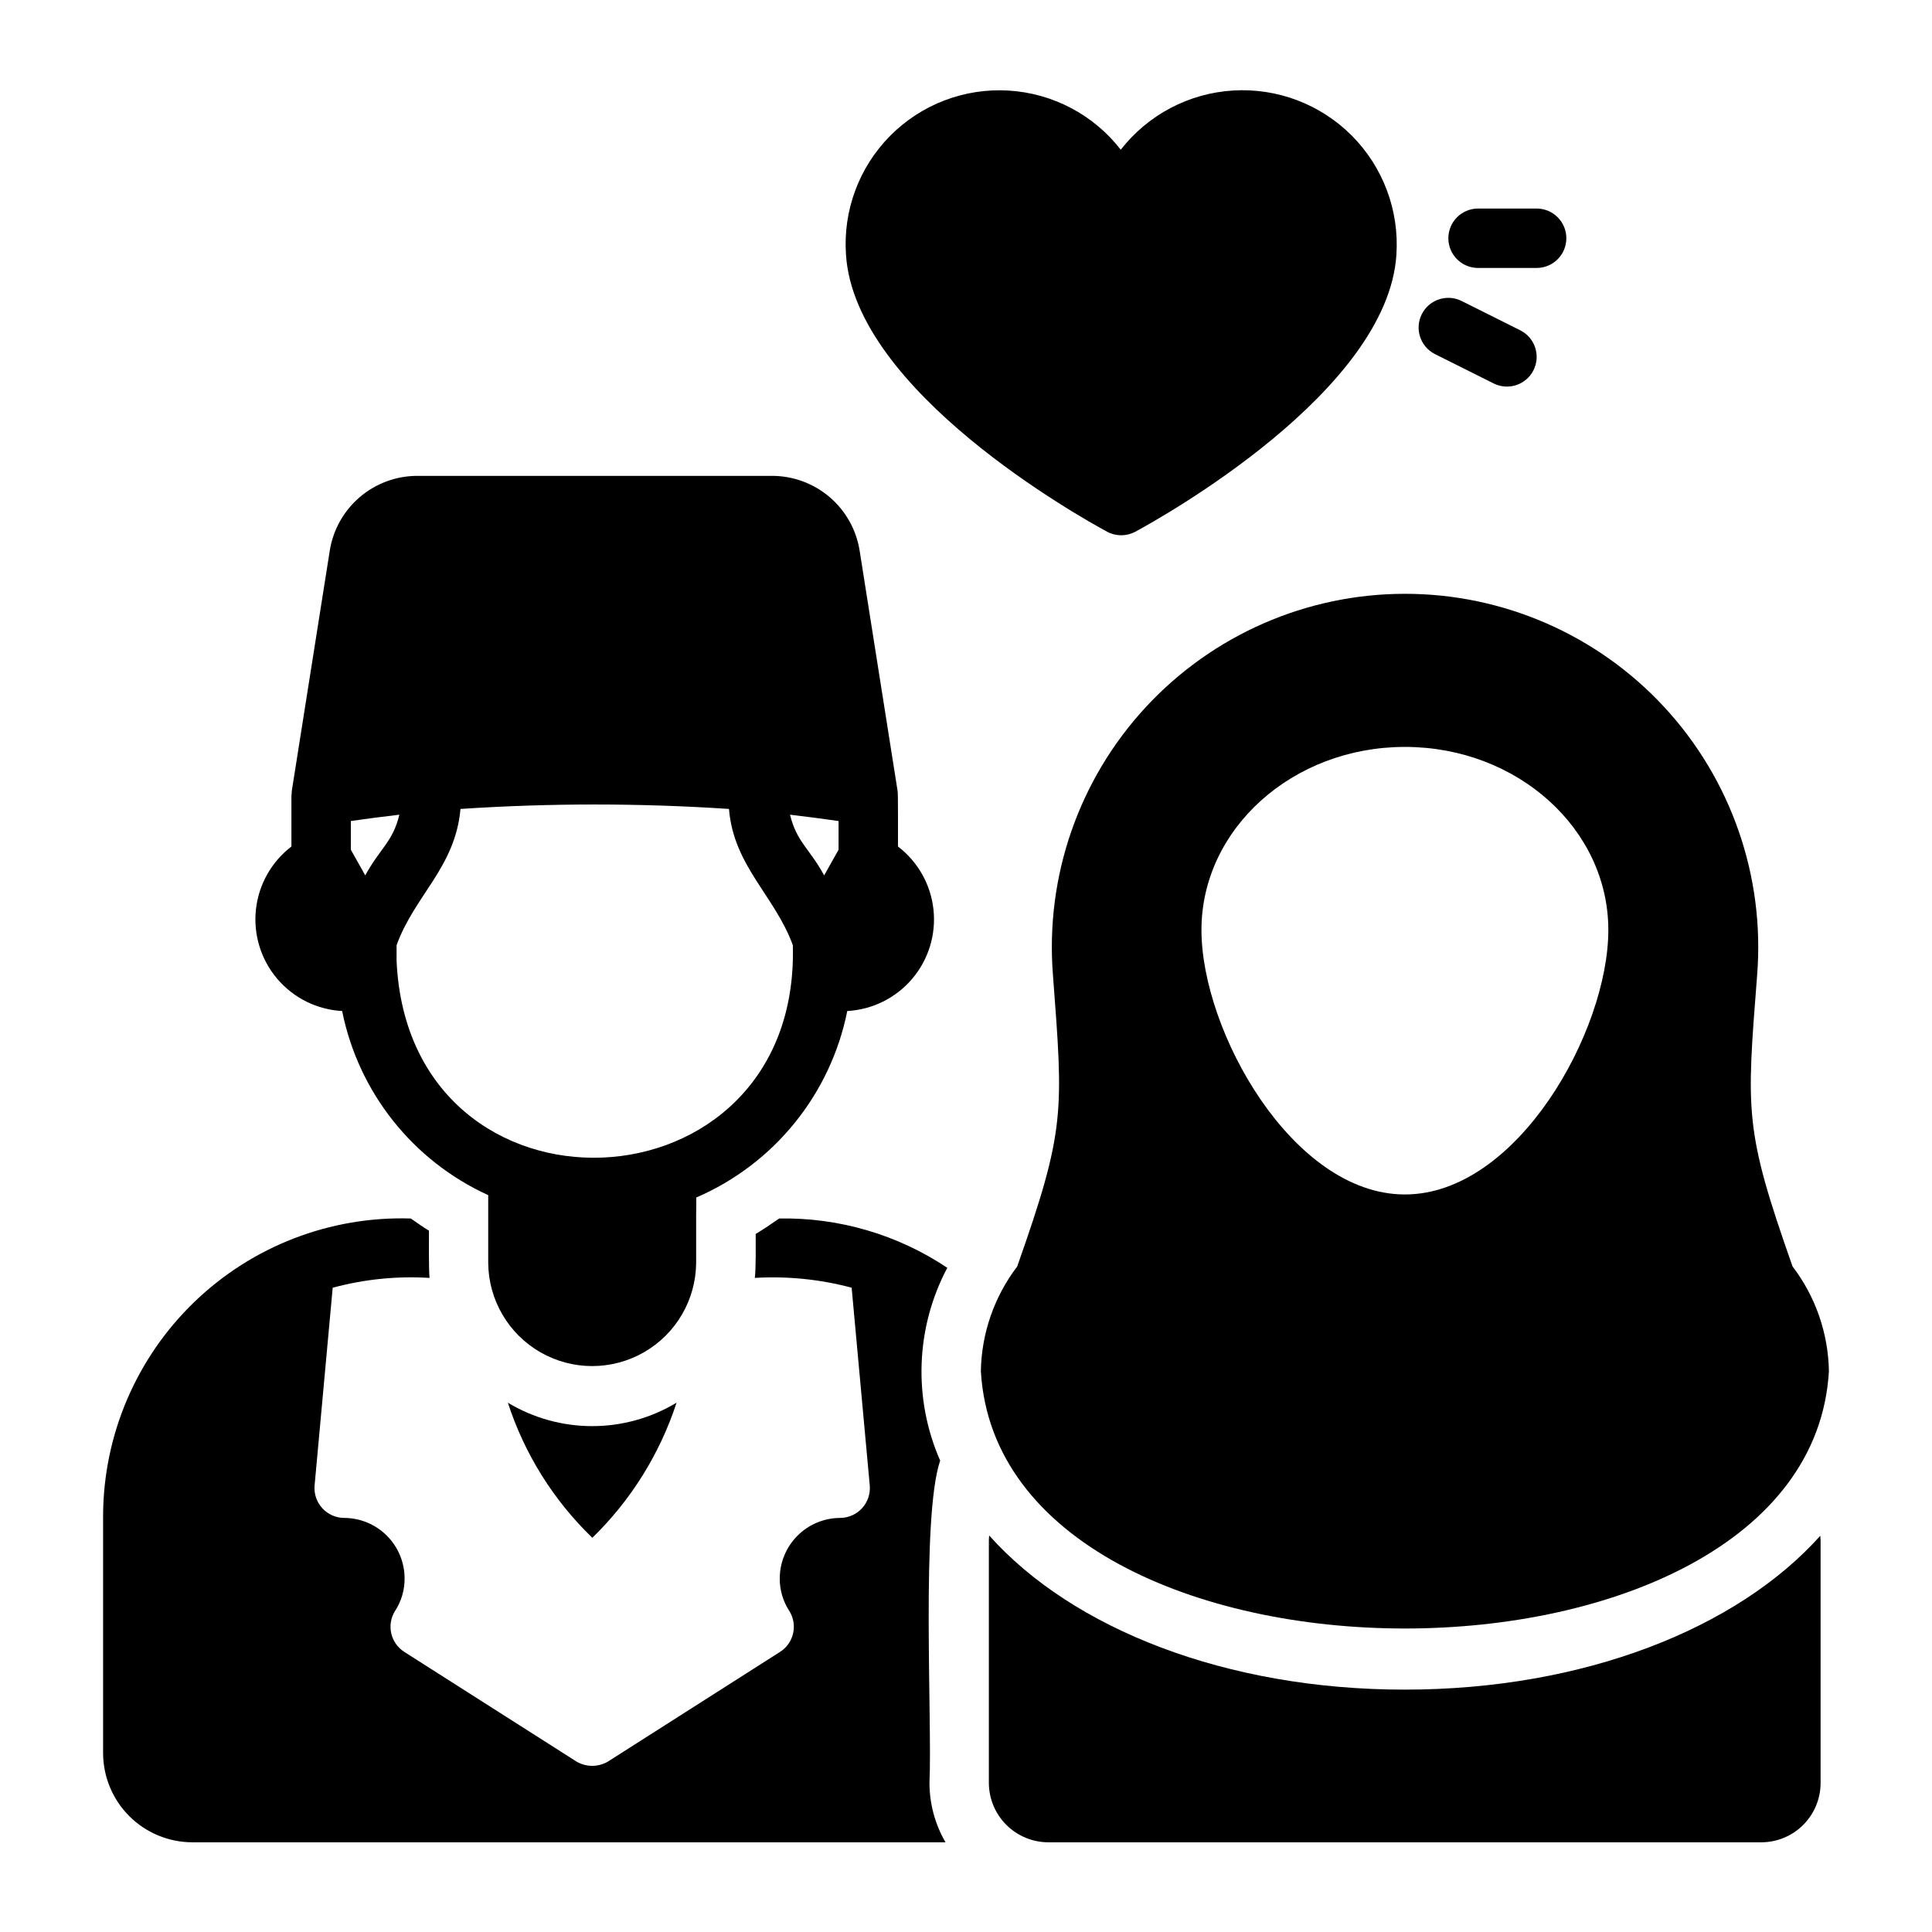 <?xml version="1.0" encoding="UTF-8"?>
<!-- Uploaded to: SVG Repo, www.svgrepo.com, Generator: SVG Repo Mixer Tools -->
<svg fill="#000000" width="800px" height="800px" version="1.1" viewBox="144 144 512 512" xmlns="http://www.w3.org/2000/svg">
 <g>
  <path d="m437.39 284.91c2.332 1.258 5.144 1.258 7.481 0 6.848-3.699 66.914-37.156 69.195-73.445h-0.004c0.77-11.715-3.535-23.195-11.816-31.516-8.285-8.32-19.742-12.676-31.457-11.965-11.719 0.711-22.566 6.43-29.777 15.691-7.188-9.254-18.016-14.965-29.715-15.672-11.695-0.711-23.133 3.656-31.383 11.977-8.254 8.32-12.523 19.793-11.719 31.484 2.285 36.289 62.348 69.742 69.195 73.445z"/>
  <path d="m516.27 591.77c-47.391 0-88.09-16.137-110.13-40.855-0.07 0.68-0.094 1.363-0.082 2.047v63.527-0.004c0.016 4.172 1.676 8.172 4.625 11.121 2.953 2.949 6.949 4.613 11.121 4.625h188.93c4.176 0 8.18-1.656 11.133-4.609 2.953-2.953 4.609-6.957 4.609-11.137v-63.527 0.004c0.012-0.66-0.012-1.316-0.078-1.969-22.043 24.637-62.742 40.777-110.13 40.777z"/>
  <path d="m535.59 215.01h15.746c4.305-0.059 7.762-3.566 7.762-7.871 0-4.305-3.457-7.812-7.762-7.871h-15.746c-4.301 0.059-7.762 3.566-7.762 7.871 0 4.305 3.461 7.812 7.762 7.871z"/>
  <path d="m524.2 237.8 15.742 7.871c3.879 1.863 8.535 0.273 10.457-3.574 1.926-3.848 0.402-8.527-3.414-10.512l-15.742-7.871h-0.004c-3.875-1.867-8.535-0.277-10.461 3.57-1.922 3.852-0.398 8.535 3.422 10.516z"/>
  <path d="m278.59 515.73c4.414 13.586 12.102 25.883 22.387 35.805 10.227-9.957 17.887-22.25 22.324-35.816-6.746 4.07-14.477 6.219-22.355 6.219-7.879 0.004-15.605-2.144-22.355-6.207z"/>
  <path d="m390.32 616.48c0.75-16.355-2.246-70.434 2.832-85.41-7.207-16.422-6.508-35.242 1.891-51.09-13.168-8.801-28.719-13.359-44.555-13.066-2.047 1.418-4.094 2.832-6.219 4.094-0.008 2.738 0.09 9.031-0.234 11.652l-0.004-0.004c8.641-0.508 17.305 0.367 25.664 2.598l4.801 52.426v0.004c0.188 2.203-0.555 4.387-2.051 6.019-1.496 1.629-3.606 2.559-5.82 2.562-4.246 0.02-8.309 1.719-11.305 4.731-2.992 3.008-4.676 7.082-4.676 11.328-0.02 3.043 0.859 6.027 2.519 8.578 2.312 3.68 1.223 8.531-2.441 10.863l-45.578 29.047v0.004c-2.543 1.504-5.695 1.535-8.266 0.078-0.156-0.078-45.738-29.125-45.738-29.125l0.004-0.004c-3.664-2.332-4.754-7.184-2.441-10.863 1.66-2.551 2.535-5.535 2.519-8.578 0-4.246-1.684-8.32-4.676-11.328-2.996-3.012-7.062-4.711-11.305-4.731-2.215-0.004-4.324-0.934-5.82-2.562-1.496-1.633-2.242-3.812-2.055-6.019l4.801-52.426h0.004c8.355-2.258 17.023-3.137 25.66-2.598-0.246-2.637-0.137-9.758-0.156-12.516-1.652-1.023-3.227-2.125-4.801-3.227v-0.004c-21.336-0.668-42.039 7.316-57.398 22.141-15.359 14.828-24.07 35.234-24.156 56.578v62.977c0.02 6.258 2.512 12.254 6.938 16.68 4.426 4.426 10.422 6.918 16.68 6.938h199.63c-2.777-4.781-4.246-10.215-4.25-15.746z"/>
  <path d="m234.67 411.93c4.324 21.535 18.723 39.688 38.711 48.797v17.992c0.086 9.785 5.356 18.789 13.844 23.656 8.492 4.867 18.922 4.867 27.414 0 8.488-4.867 13.758-13.871 13.844-23.656v-12.734c0.039-0.008 0.039-4.629 0.039-4.629v-0.004c20.641-8.906 35.594-27.379 40.012-49.422 6.656-0.363 12.875-3.445 17.195-8.527 4.32-5.078 6.363-11.711 5.652-18.34-0.707-6.633-4.109-12.68-9.406-16.73-0.031-1.414 0.07-14.461-0.109-14.766l-10.039-63.531c-0.855-5.562-3.68-10.637-7.961-14.293s-9.734-5.656-15.363-5.633h-93.805c-5.629-0.023-11.078 1.977-15.359 5.633s-7.106 8.73-7.965 14.293l-10.039 63.523c-0.008 0.418-0.043 0.836-0.105 1.254v13.52c-5.297 4.051-8.699 10.098-9.41 16.73-0.711 6.629 1.336 13.262 5.656 18.34 4.32 5.082 10.535 8.164 17.195 8.527zm131.56-50.348v7.602l-3.82 6.805c-3.996-7.309-7.254-8.789-9.047-16.082 4.418 0.516 8.688 1.074 12.863 1.68zm-100.2-3.207v0.004c23.691-1.57 47.461-1.57 71.156 0 1.234 15.125 12.145 23.023 16.922 36.098 2.012 72.359-101.73 76.371-105.01 4.184v-4.18c4.789-13.207 15.555-20.629 16.934-36.102zm-29.055 3.203c4.176-0.602 8.441-1.16 12.859-1.672-1.746 7.234-5.07 8.816-9.039 16.082l-3.82-6.805z"/>
  <path d="m609.67 402.26c2.031-26.016-6.887-51.695-24.602-70.852-17.715-19.152-42.625-30.043-68.715-30.043-26.094 0-51 10.891-68.719 30.043-17.715 19.156-26.633 44.836-24.602 70.852 2.762 36.645 3.383 40.934-9.461 77.363h0.004c-6.09 7.984-9.469 17.711-9.637 27.75 5.285 90.949 219.49 90.91 224.74 0-0.168-10.043-3.543-19.766-9.633-27.75-12.844-36.434-12.223-40.719-9.375-77.363zm-93.359 58.285c-29.777 0-53.914-43.285-53.914-70.082 0-26.797 24.137-48.523 53.914-48.523s53.914 21.723 53.914 48.523c0 26.801-24.141 70.082-53.914 70.082z"/>
 </g>
</svg>